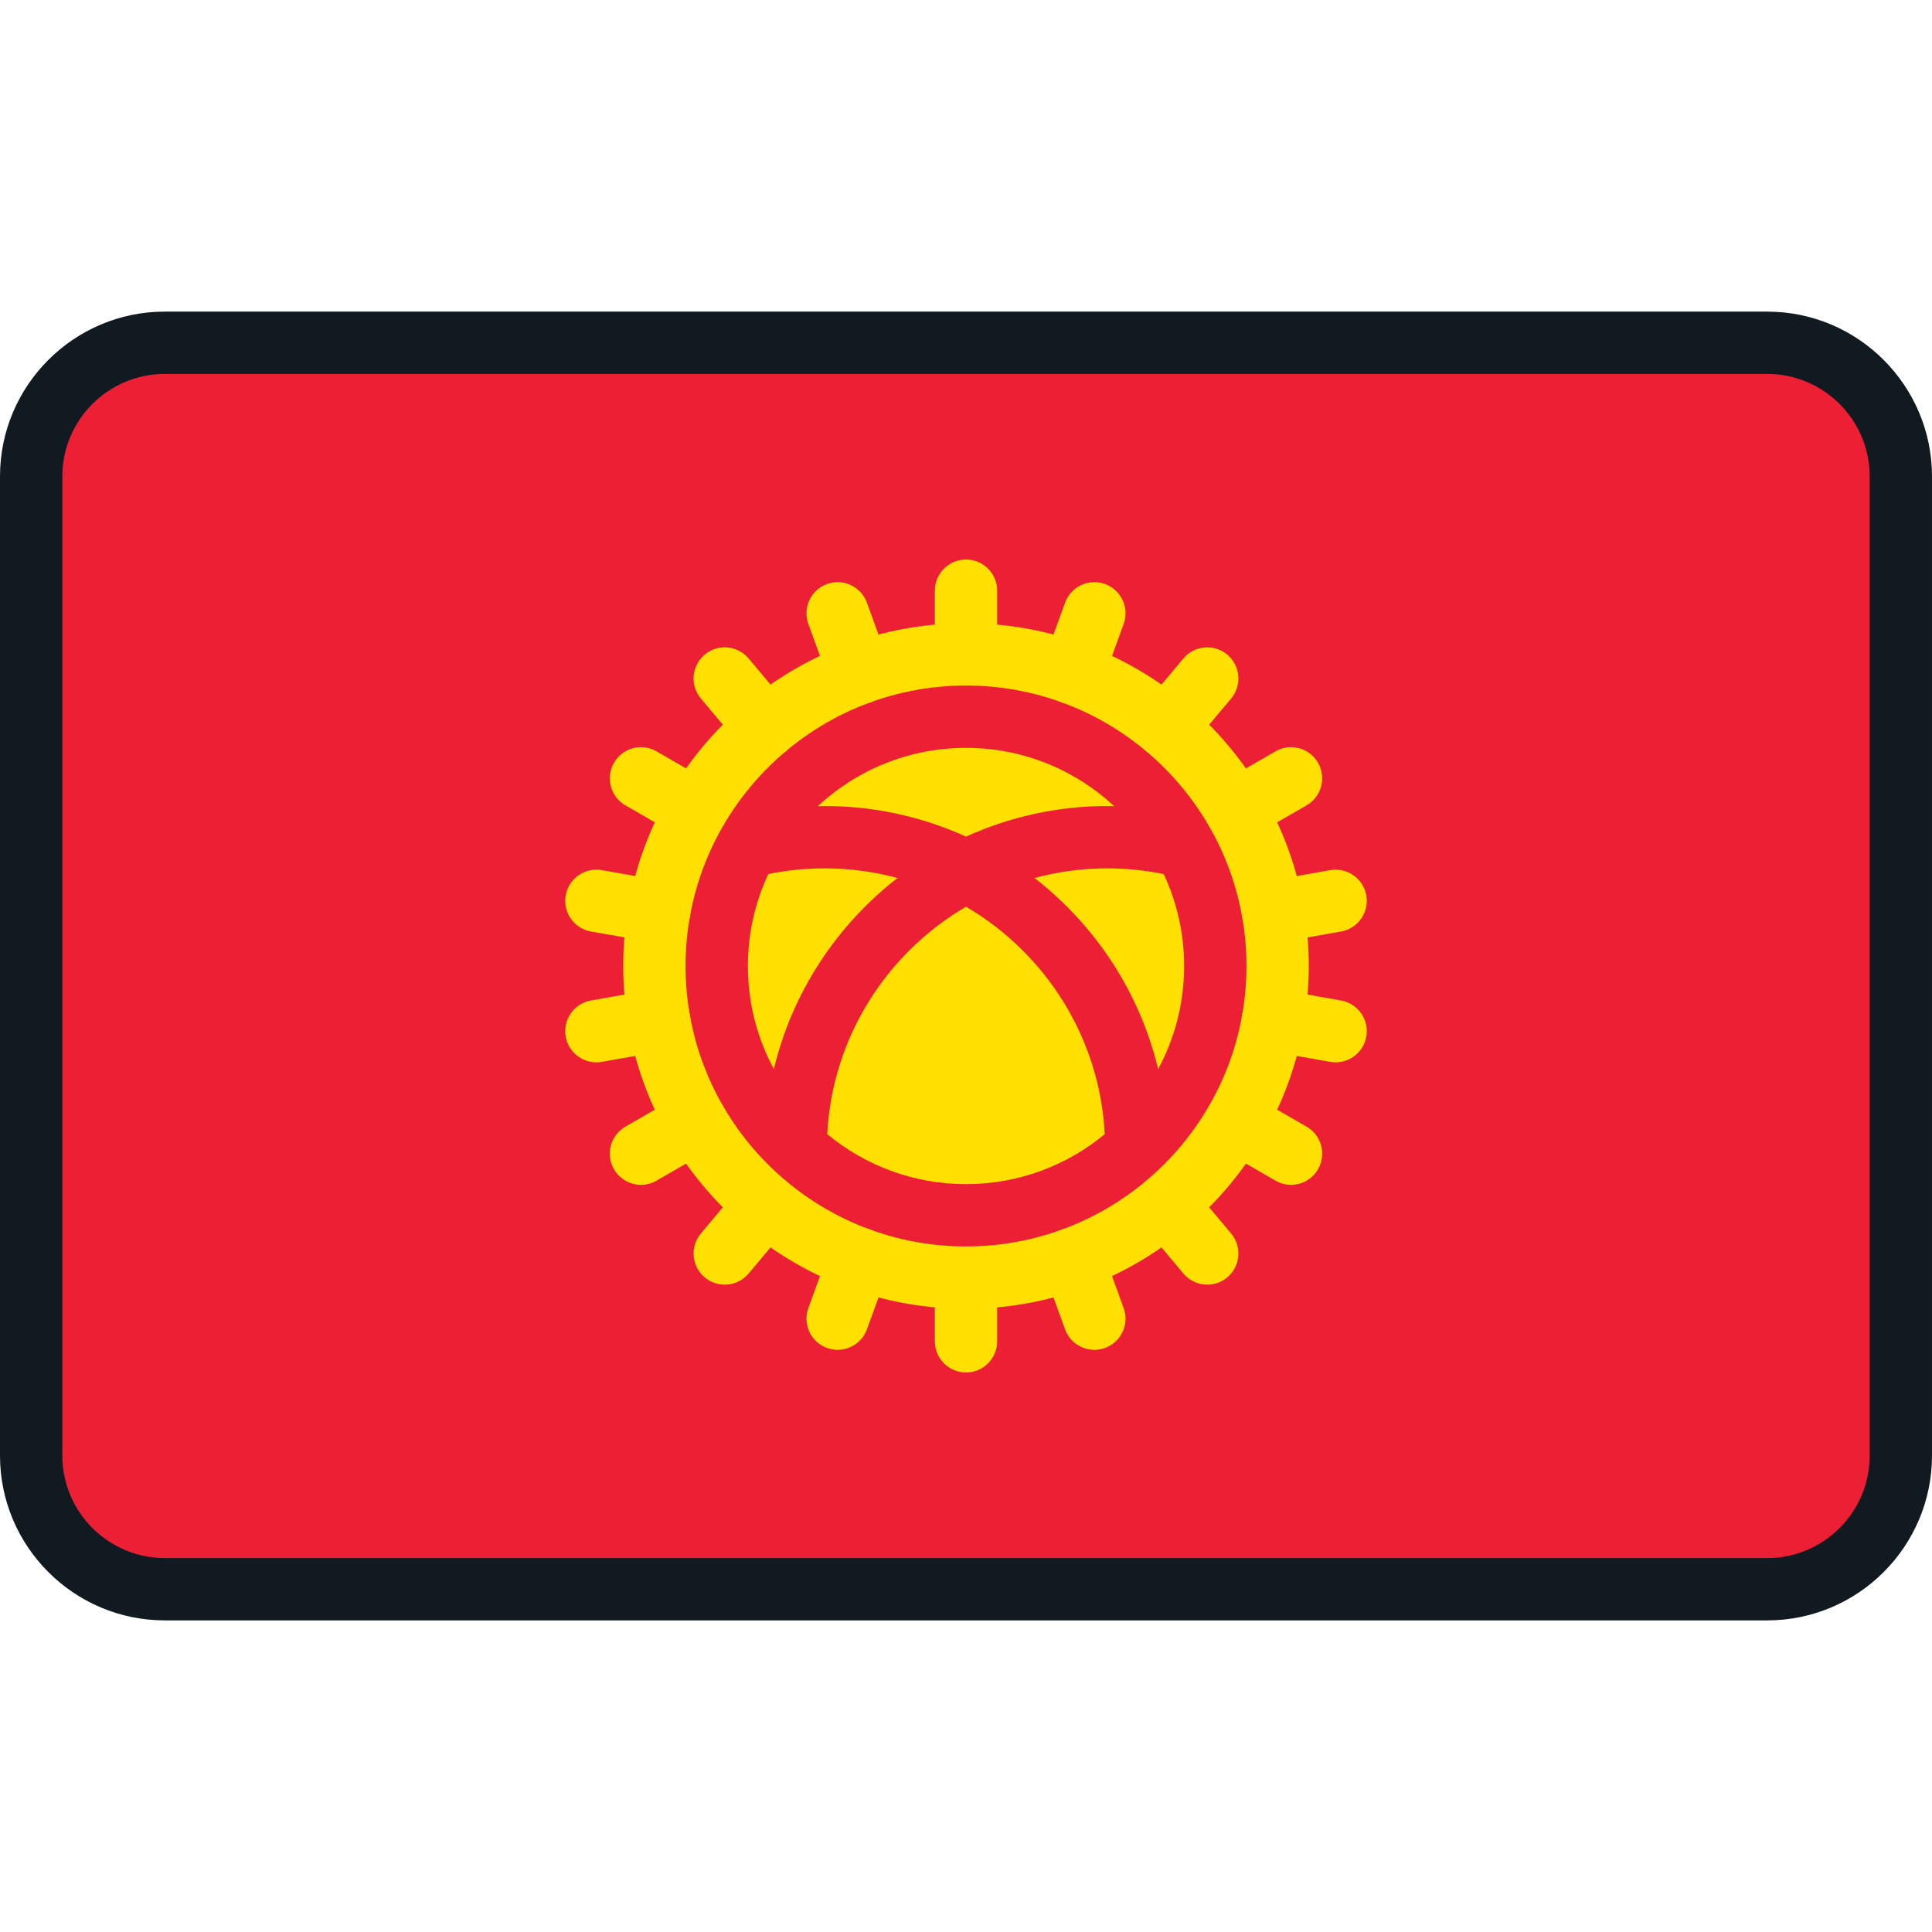 <?xml version="1.0" encoding="iso-8859-1"?>
<!-- Generator: Adobe Illustrator 19.0.0, SVG Export Plug-In . SVG Version: 6.00 Build 0)  -->
<svg version="1.1" id="Layer_1" xmlns="http://www.w3.org/2000/svg" xmlns:xlink="http://www.w3.org/1999/xlink" x="0px" y="0px"
	 viewBox="0 0 512 512" style="enable-background:new 0 0 512 512;" xml:space="preserve">
<path style="fill:#ED1F34;" d="M503.742,384.826V127.174c0-20.067-16.268-36.335-36.335-36.335H44.594
	c-20.067,0-36.335,16.268-36.335,36.335v257.652c0,20.067,16.268,36.335,36.335,36.335h422.813
	C487.474,421.161,503.742,404.893,503.742,384.826z"/>
<g>
	<path style="fill:#FFE000;" d="M256,346.839c-50.089,0-90.839-40.75-90.839-90.839s40.75-90.839,90.839-90.839
		s90.839,40.75,90.839,90.839S306.089,346.839,256,346.839z M256,181.677c-40.982,0-74.323,33.341-74.323,74.323
		s33.341,74.323,74.323,74.323s74.323-33.341,74.323-74.323S296.982,181.677,256,181.677z"/>
	<path style="fill:#FFE000;" d="M256,240.282c-20.991,12.295-35.445,34.578-36.775,60.285c10,8.267,22.818,13.239,36.775,13.239
		c13.957,0,26.775-4.972,36.775-13.239C291.445,274.86,276.991,252.577,256,240.282z"/>
	<path style="fill:#FFE000;" d="M274.15,232.678c16.086,12.487,27.887,30.241,32.771,50.655c4.389-8.144,6.885-17.452,6.885-27.333
		c0-8.701-1.944-16.952-5.402-24.36c-4.836-0.993-9.842-1.515-14.968-1.515C286.766,230.125,280.304,231.022,274.15,232.678z"/>
	<path style="fill:#FFE000;" d="M256,221.715c11.425-5.19,24.093-8.106,37.437-8.106c0.623,0,1.239,0.034,1.86,0.047
		c-10.323-9.586-24.133-15.462-39.296-15.462s-28.974,5.876-39.296,15.462c0.621-0.012,1.235-0.047,1.86-0.047
		C231.907,213.609,244.575,216.524,256,221.715z"/>
	<path style="fill:#FFE000;" d="M205.079,283.333c4.884-20.414,16.686-38.169,32.771-50.655c-6.155-1.656-12.616-2.553-19.286-2.553
		c-5.126,0-10.132,0.522-14.968,1.515c-3.457,7.409-5.402,15.66-5.402,24.36C198.194,265.881,200.69,275.19,205.079,283.333z"/>
	<path style="fill:#FFE000;" d="M256,181.677c-4.561,0-8.258-3.697-8.258-8.258v-16.883c0-4.561,3.697-8.258,8.258-8.258
		c4.561,0,8.258,3.697,8.258,8.258v16.883C264.258,177.98,260.561,181.677,256,181.677z"/>
	<path style="fill:#FFE000;" d="M227.756,186.66c-3.374,0-6.539-2.082-7.76-5.436l-5.775-15.865
		c-1.56-4.286,0.65-9.024,4.935-10.585c4.286-1.561,9.024,0.65,10.585,4.935l5.775,15.865c1.56,4.286-0.65,9.024-4.935,10.585
		C229.648,186.499,228.694,186.66,227.756,186.66z"/>
	<path style="fill:#FFE000;" d="M202.923,200.998c-2.357,0-4.697-1.003-6.331-2.95l-10.852-12.933
		c-2.931-3.494-2.476-8.703,1.018-11.634c3.493-2.931,8.702-2.476,11.634,1.018l10.852,12.933c2.931,3.494,2.476,8.703-1.018,11.634
		C206.68,200.364,204.796,200.998,202.923,200.998z"/>
	<path style="fill:#FFE000;" d="M184.475,222.969c-1.401,0-2.821-0.357-4.121-1.108l-14.621-8.442
		c-3.95-2.28-5.303-7.331-3.022-11.281c2.28-3.95,7.331-5.304,11.281-3.022l14.621,8.442c3.95,2.28,5.303,7.331,3.022,11.281
		C190.105,221.488,187.329,222.969,184.475,222.969z"/>
	<path style="fill:#FFE000;" d="M174.683,249.92c-0.477,0-0.959-0.042-1.444-0.127l-16.627-2.932
		c-4.491-0.792-7.491-5.075-6.699-9.566c0.792-4.492,5.077-7.492,9.566-6.699l16.627,2.932c4.491,0.792,7.491,5.075,6.699,9.566
		C182.1,247.1,178.615,249.92,174.683,249.92z"/>
	<path style="fill:#FFE000;" d="M158.037,281.532c-3.932,0-7.417-2.82-8.123-6.826c-0.792-4.491,2.208-8.774,6.699-9.566
		l16.627-2.932c4.497-0.791,8.774,2.208,9.566,6.699c0.792,4.491-2.208,8.774-6.699,9.566l-16.627,2.932
		C158.996,281.49,158.513,281.532,158.037,281.532z"/>
	<path style="fill:#FFE000;" d="M169.869,313.991c-2.854,0-5.63-1.481-7.159-4.13c-2.28-3.95-0.927-9,3.022-11.281l14.621-8.441
		c3.95-2.28,9-0.927,11.281,3.022c2.28,3.95,0.927,9-3.022,11.28l-14.621,8.442C172.69,313.635,171.27,313.991,169.869,313.991z"/>
	<path style="fill:#FFE000;" d="M192.062,340.451c-1.873,0-3.757-0.634-5.304-1.931c-3.494-2.932-3.95-8.14-1.018-11.634
		l10.852-12.933c2.931-3.494,8.14-3.948,11.634-1.018c3.494,2.932,3.95,8.141,1.018,11.634l-10.852,12.933
		C196.759,339.448,194.418,340.451,192.062,340.451z"/>
	<path style="fill:#FFE000;" d="M221.981,357.726c-0.938,0-1.892-0.161-2.824-0.5c-4.285-1.56-6.495-6.299-4.935-10.585
		l5.775-15.865c1.561-4.286,6.299-6.494,10.585-4.935c4.285,1.56,6.495,6.299,4.935,10.585l-5.775,15.865
		C228.52,355.644,225.354,357.726,221.981,357.726z"/>
	<path style="fill:#FFE000;" d="M256,363.722c-4.561,0-8.258-3.697-8.258-8.258v-16.883c0-4.561,3.697-8.258,8.258-8.258
		c4.561,0,8.258,3.697,8.258,8.258v16.883C264.258,360.025,260.561,363.722,256,363.722z"/>
	<path style="fill:#FFE000;" d="M290.019,357.726c-3.373,0-6.539-2.082-7.76-5.435l-5.775-15.865
		c-1.56-4.286,0.65-9.024,4.935-10.585c4.284-1.56,9.024,0.65,10.585,4.935l5.775,15.865c1.56,4.286-0.65,9.024-4.935,10.585
		C291.912,357.565,290.957,357.726,290.019,357.726z"/>
	<path style="fill:#FFE000;" d="M319.938,340.451c-2.357,0-4.697-1.003-6.33-2.95l-10.852-12.933
		c-2.931-3.494-2.476-8.703,1.018-11.634c3.493-2.931,8.702-2.475,11.634,1.018l10.852,12.933c2.931,3.494,2.476,8.703-1.018,11.634
		C323.695,339.818,321.811,340.451,319.938,340.451z"/>
	<path style="fill:#FFE000;" d="M342.131,313.991c-1.401,0-2.821-0.357-4.121-1.108l-14.621-8.442
		c-3.95-2.28-5.303-7.331-3.022-11.281c2.28-3.95,7.33-5.304,11.281-3.022l14.621,8.441c3.95,2.28,5.303,7.331,3.022,11.281
		C347.76,312.509,344.985,313.991,342.131,313.991z"/>
	<path style="fill:#FFE000;" d="M353.963,281.532c-0.477,0-0.959-0.042-1.444-0.127l-16.627-2.932
		c-4.491-0.792-7.491-5.075-6.699-9.566c0.792-4.492,5.077-7.49,9.567-6.699l16.627,2.932c4.491,0.792,7.491,5.075,6.699,9.566
		C361.38,278.712,357.894,281.532,353.963,281.532z"/>
	<path style="fill:#FFE000;" d="M337.317,249.92c-3.932,0-7.417-2.82-8.124-6.826c-0.792-4.491,2.208-8.774,6.699-9.566
		l16.627-2.932c4.495-0.789,8.776,2.208,9.567,6.699c0.792,4.491-2.208,8.774-6.699,9.566l-16.627,2.932
		C338.275,249.878,337.792,249.92,337.317,249.92z"/>
	<path style="fill:#FFE000;" d="M327.525,222.969c-2.854,0-5.63-1.481-7.159-4.13c-2.28-3.95-0.927-9,3.022-11.281l14.621-8.442
		c3.951-2.28,9-0.927,11.281,3.022s0.927,9-3.022,11.281l-14.621,8.442C330.346,222.612,328.925,222.969,327.525,222.969z"/>
	<path style="fill:#FFE000;" d="M309.077,200.998c-1.873,0-3.757-0.634-5.304-1.931c-3.494-2.932-3.95-8.141-1.018-11.634
		l10.852-12.933c2.931-3.495,8.14-3.948,11.634-1.018c3.494,2.932,3.95,8.14,1.018,11.634l-10.852,12.933
		C313.775,199.995,311.434,200.998,309.077,200.998z"/>
	<path style="fill:#FFE000;" d="M284.244,186.66c-0.938,0-1.892-0.161-2.824-0.5c-4.285-1.56-6.495-6.299-4.935-10.585l5.775-15.865
		c1.56-4.286,6.297-6.495,10.585-4.935c4.285,1.56,6.495,6.299,4.935,10.585l-5.775,15.865
		C290.783,184.578,287.616,186.66,284.244,186.66z"/>
</g>
<path style="fill:#111A21;" d="M468.324,429.419H43.676C19.593,429.419,0,409.827,0,385.743V126.257
	c0-24.084,19.593-43.676,43.676-43.676h424.648c24.083,0,43.675,19.593,43.675,43.676v259.487
	C512,409.827,492.407,429.419,468.324,429.419z M43.676,99.097c-14.977,0-27.16,12.183-27.16,27.16v259.487
	c0,14.976,12.183,27.159,27.16,27.159h424.648c14.976,0,27.159-12.183,27.159-27.16V126.257c0-14.977-12.183-27.16-27.16-27.16
	H43.676z"/>
<g>
</g>
<g>
</g>
<g>
</g>
<g>
</g>
<g>
</g>
<g>
</g>
<g>
</g>
<g>
</g>
<g>
</g>
<g>
</g>
<g>
</g>
<g>
</g>
<g>
</g>
<g>
</g>
<g>
</g>
</svg>
